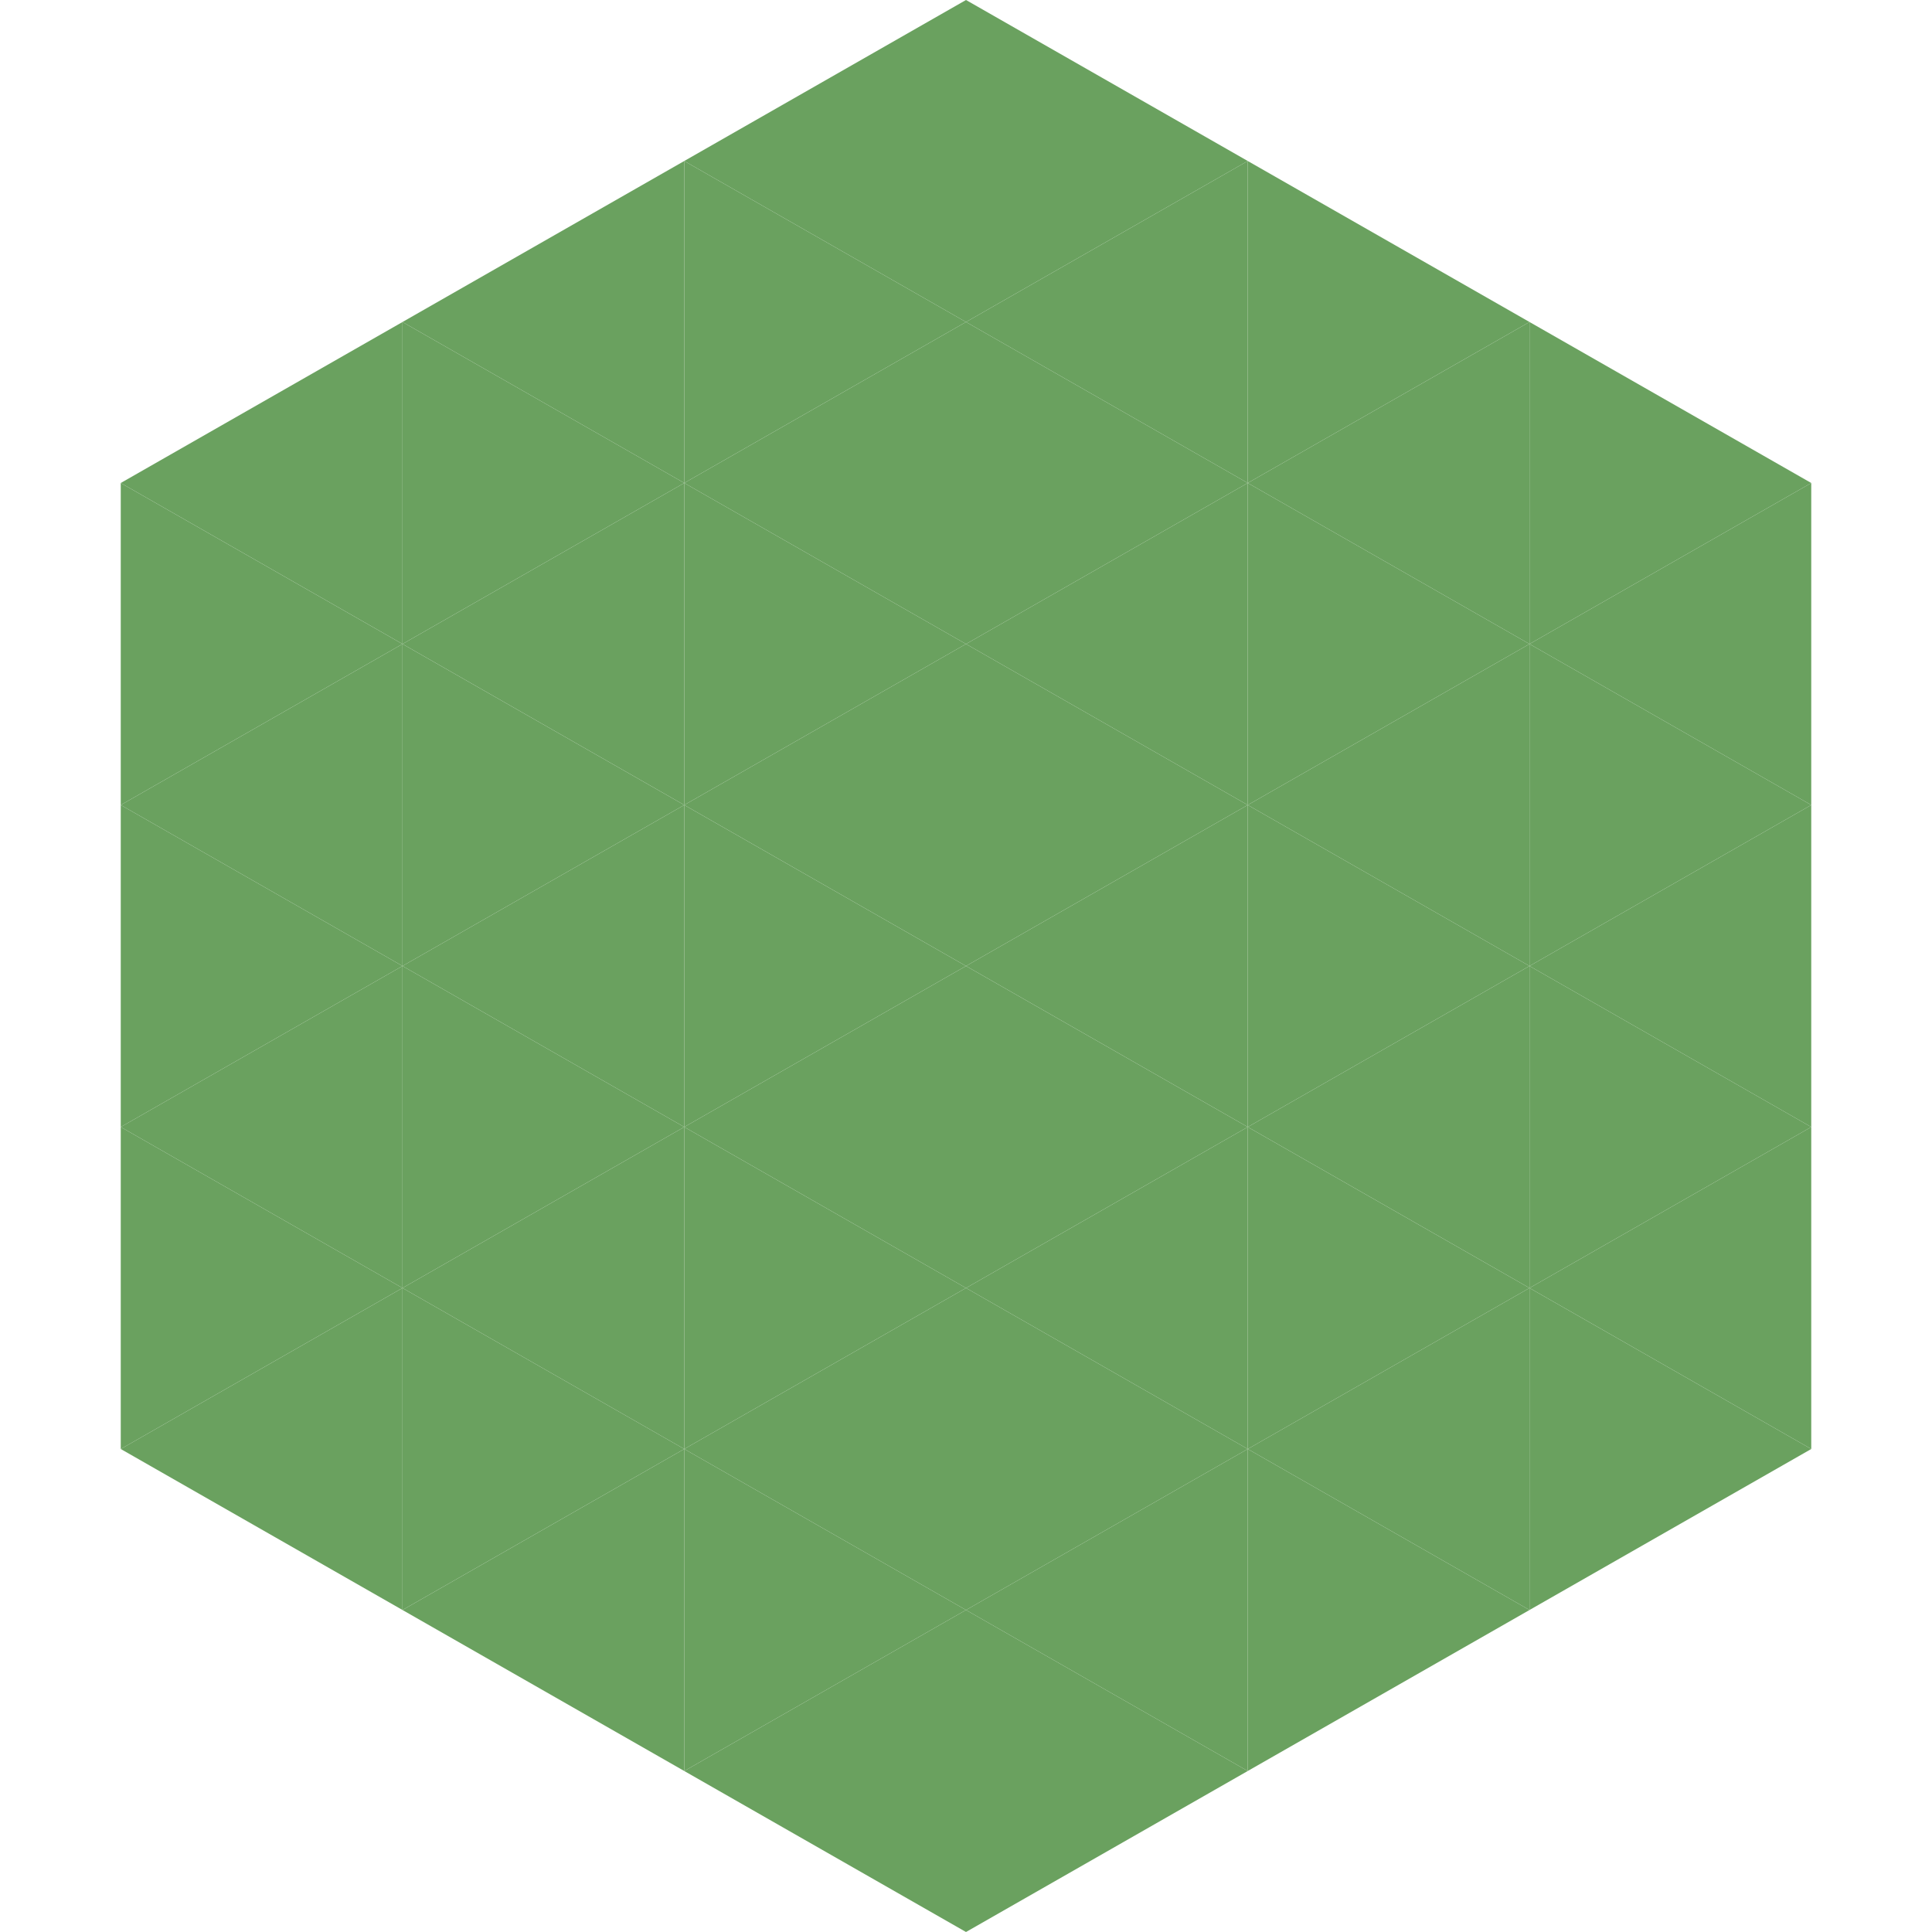 <?xml version="1.0"?>
<!-- Generated by SVGo -->
<svg width="240" height="240"
     xmlns="http://www.w3.org/2000/svg"
     xmlns:xlink="http://www.w3.org/1999/xlink">
<polygon points="50,40 15,60 50,80" style="fill:rgb(106,161,95)" />
<polygon points="190,40 225,60 190,80" style="fill:rgb(106,161,95)" />
<polygon points="15,60 50,80 15,100" style="fill:rgb(106,161,95)" />
<polygon points="225,60 190,80 225,100" style="fill:rgb(106,161,95)" />
<polygon points="50,80 15,100 50,120" style="fill:rgb(106,161,95)" />
<polygon points="190,80 225,100 190,120" style="fill:rgb(106,161,95)" />
<polygon points="15,100 50,120 15,140" style="fill:rgb(106,161,95)" />
<polygon points="225,100 190,120 225,140" style="fill:rgb(106,161,95)" />
<polygon points="50,120 15,140 50,160" style="fill:rgb(106,161,95)" />
<polygon points="190,120 225,140 190,160" style="fill:rgb(106,161,95)" />
<polygon points="15,140 50,160 15,180" style="fill:rgb(106,161,95)" />
<polygon points="225,140 190,160 225,180" style="fill:rgb(106,161,95)" />
<polygon points="50,160 15,180 50,200" style="fill:rgb(106,161,95)" />
<polygon points="190,160 225,180 190,200" style="fill:rgb(106,161,95)" />
<polygon points="15,180 50,200 15,220" style="fill:rgb(255,255,255); fill-opacity:0" />
<polygon points="225,180 190,200 225,220" style="fill:rgb(255,255,255); fill-opacity:0" />
<polygon points="50,0 85,20 50,40" style="fill:rgb(255,255,255); fill-opacity:0" />
<polygon points="190,0 155,20 190,40" style="fill:rgb(255,255,255); fill-opacity:0" />
<polygon points="85,20 50,40 85,60" style="fill:rgb(106,161,95)" />
<polygon points="155,20 190,40 155,60" style="fill:rgb(106,161,95)" />
<polygon points="50,40 85,60 50,80" style="fill:rgb(106,161,95)" />
<polygon points="190,40 155,60 190,80" style="fill:rgb(106,161,95)" />
<polygon points="85,60 50,80 85,100" style="fill:rgb(106,161,95)" />
<polygon points="155,60 190,80 155,100" style="fill:rgb(106,161,95)" />
<polygon points="50,80 85,100 50,120" style="fill:rgb(106,161,95)" />
<polygon points="190,80 155,100 190,120" style="fill:rgb(106,161,95)" />
<polygon points="85,100 50,120 85,140" style="fill:rgb(106,161,95)" />
<polygon points="155,100 190,120 155,140" style="fill:rgb(106,161,95)" />
<polygon points="50,120 85,140 50,160" style="fill:rgb(106,161,95)" />
<polygon points="190,120 155,140 190,160" style="fill:rgb(106,161,95)" />
<polygon points="85,140 50,160 85,180" style="fill:rgb(106,161,95)" />
<polygon points="155,140 190,160 155,180" style="fill:rgb(106,161,95)" />
<polygon points="50,160 85,180 50,200" style="fill:rgb(106,161,95)" />
<polygon points="190,160 155,180 190,200" style="fill:rgb(106,161,95)" />
<polygon points="85,180 50,200 85,220" style="fill:rgb(106,161,95)" />
<polygon points="155,180 190,200 155,220" style="fill:rgb(106,161,95)" />
<polygon points="120,0 85,20 120,40" style="fill:rgb(106,161,95)" />
<polygon points="120,0 155,20 120,40" style="fill:rgb(106,161,95)" />
<polygon points="85,20 120,40 85,60" style="fill:rgb(106,161,95)" />
<polygon points="155,20 120,40 155,60" style="fill:rgb(106,161,95)" />
<polygon points="120,40 85,60 120,80" style="fill:rgb(106,161,95)" />
<polygon points="120,40 155,60 120,80" style="fill:rgb(106,161,95)" />
<polygon points="85,60 120,80 85,100" style="fill:rgb(106,161,95)" />
<polygon points="155,60 120,80 155,100" style="fill:rgb(106,161,95)" />
<polygon points="120,80 85,100 120,120" style="fill:rgb(106,161,95)" />
<polygon points="120,80 155,100 120,120" style="fill:rgb(106,161,95)" />
<polygon points="85,100 120,120 85,140" style="fill:rgb(106,161,95)" />
<polygon points="155,100 120,120 155,140" style="fill:rgb(106,161,95)" />
<polygon points="120,120 85,140 120,160" style="fill:rgb(106,161,95)" />
<polygon points="120,120 155,140 120,160" style="fill:rgb(106,161,95)" />
<polygon points="85,140 120,160 85,180" style="fill:rgb(106,161,95)" />
<polygon points="155,140 120,160 155,180" style="fill:rgb(106,161,95)" />
<polygon points="120,160 85,180 120,200" style="fill:rgb(106,161,95)" />
<polygon points="120,160 155,180 120,200" style="fill:rgb(106,161,95)" />
<polygon points="85,180 120,200 85,220" style="fill:rgb(106,161,95)" />
<polygon points="155,180 120,200 155,220" style="fill:rgb(106,161,95)" />
<polygon points="120,200 85,220 120,240" style="fill:rgb(106,161,95)" />
<polygon points="120,200 155,220 120,240" style="fill:rgb(106,161,95)" />
<polygon points="85,220 120,240 85,260" style="fill:rgb(255,255,255); fill-opacity:0" />
<polygon points="155,220 120,240 155,260" style="fill:rgb(255,255,255); fill-opacity:0" />
</svg>
